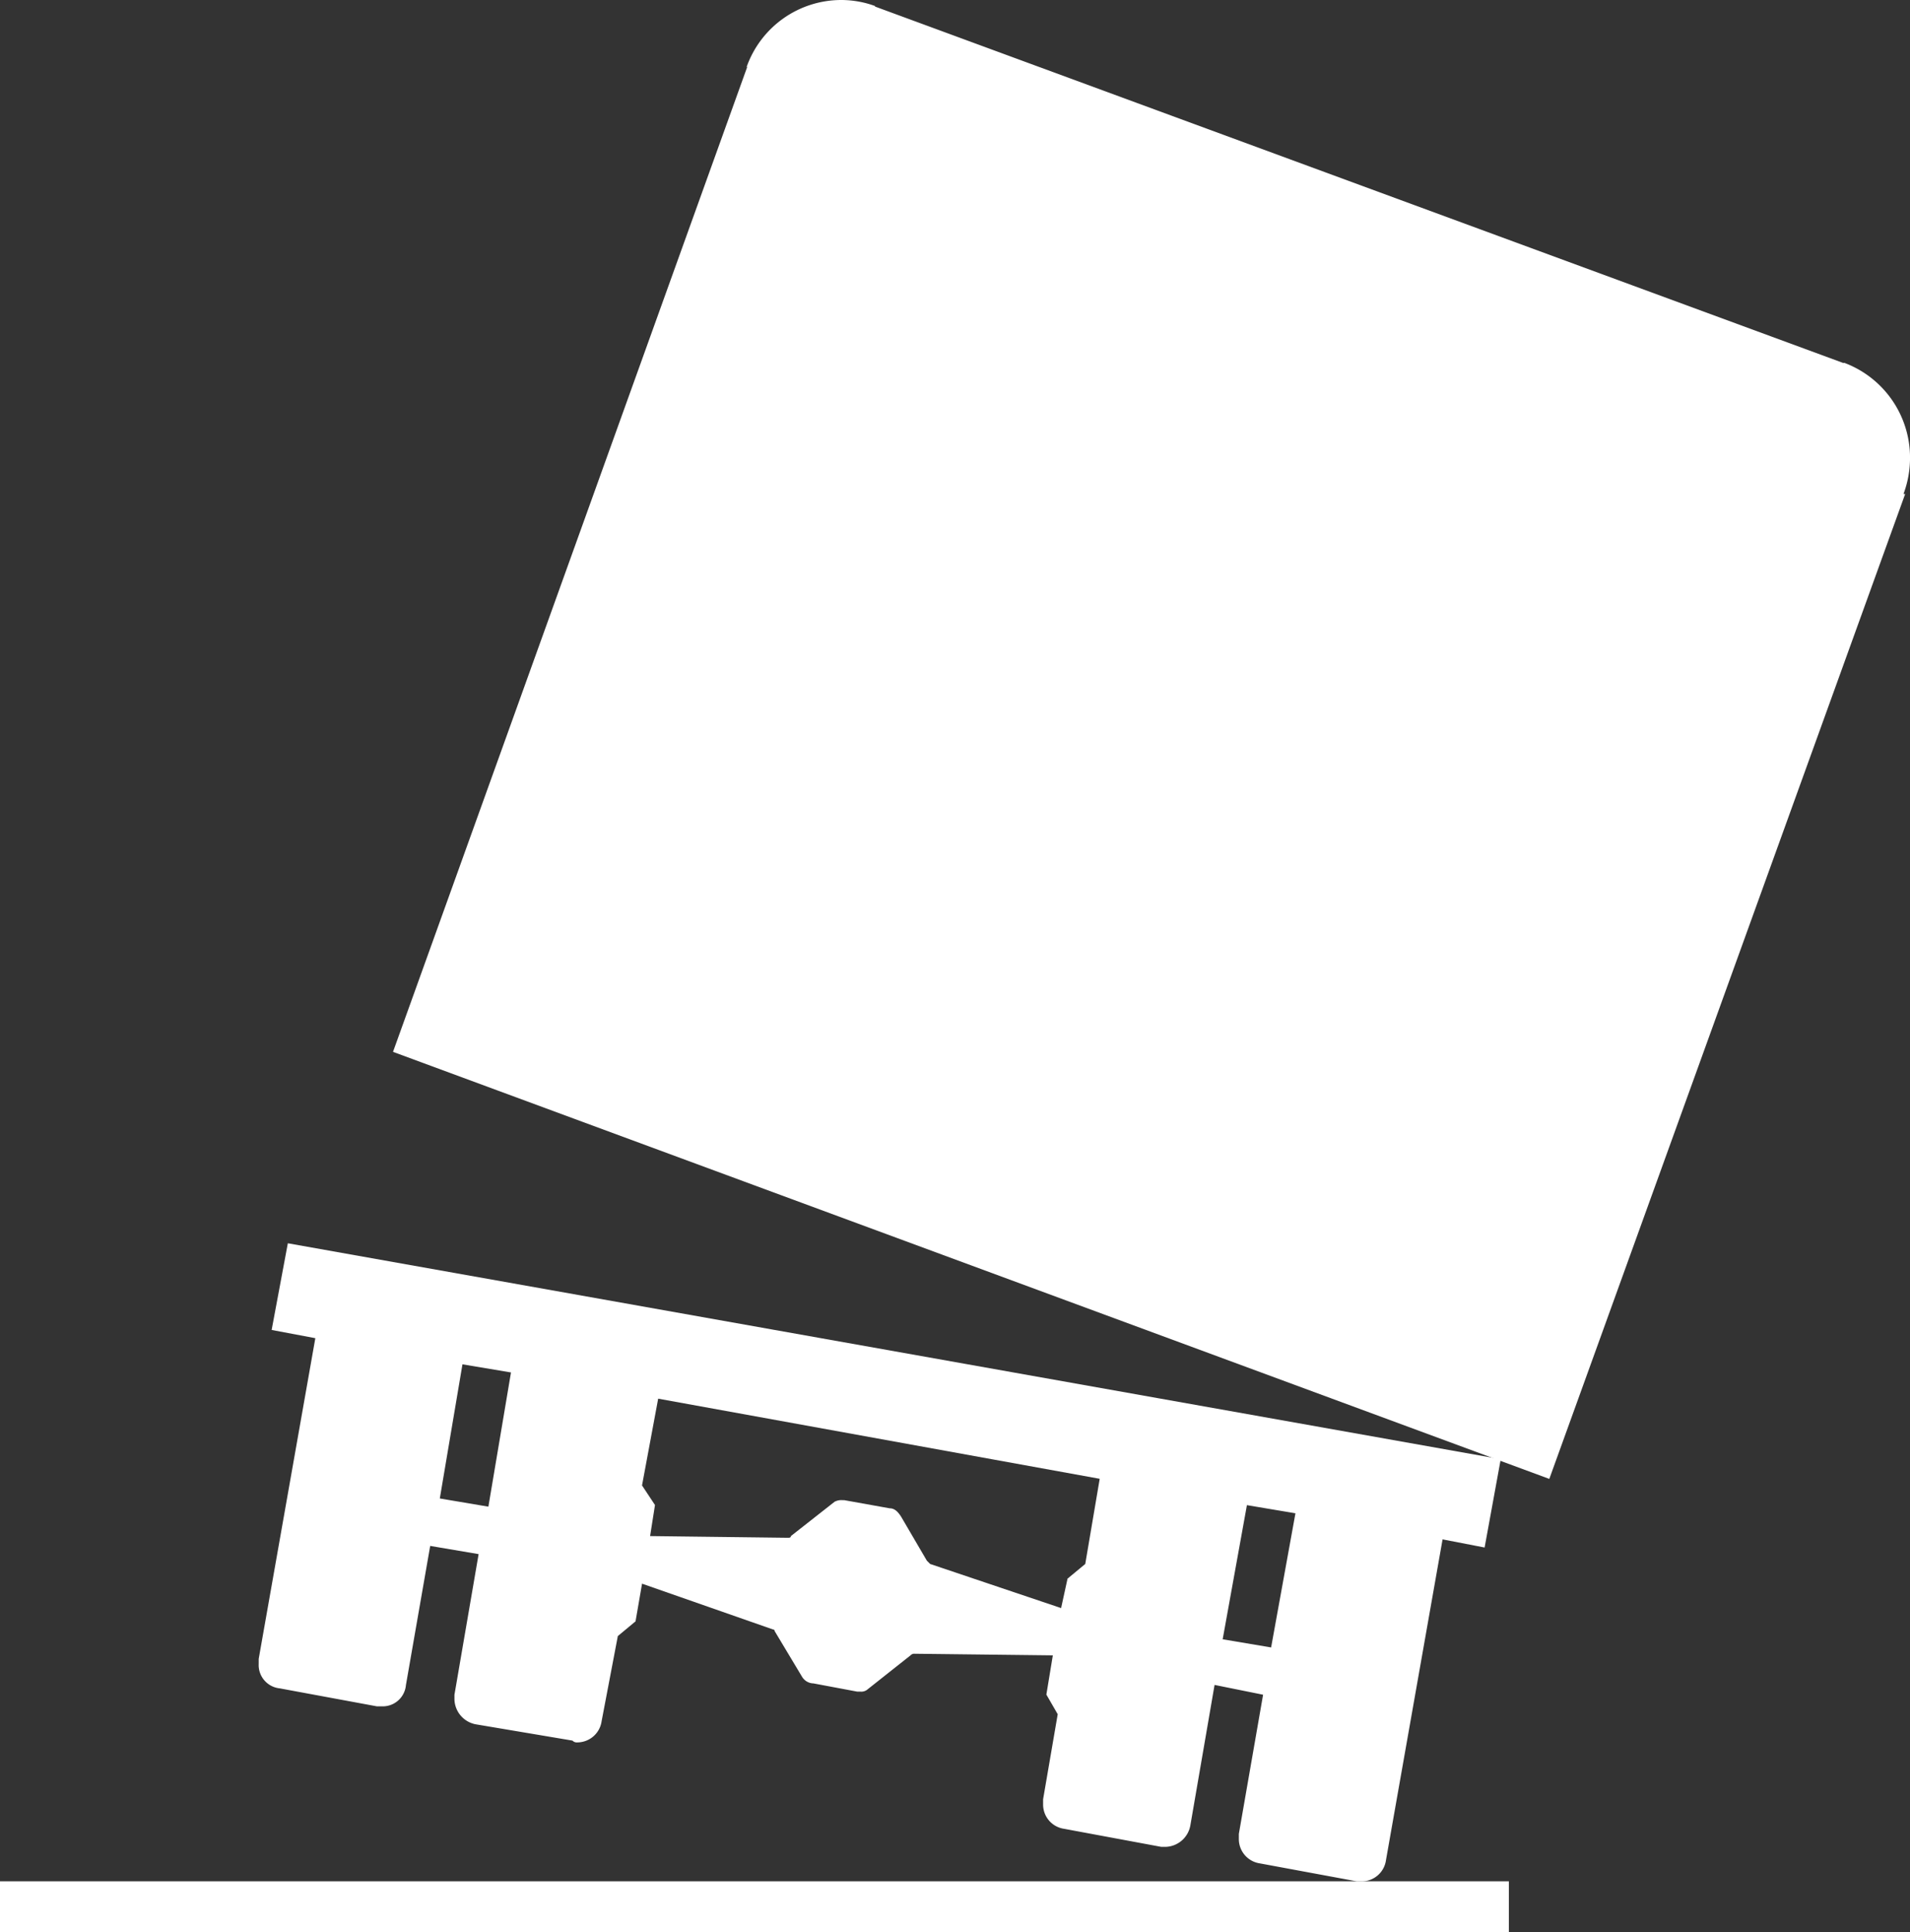 <svg id="Group_4230" data-name="Group 4230" xmlns="http://www.w3.org/2000/svg" width="75.46" height="76.338" viewBox="0 0 75.46 76.338">
  <rect x="0" y="0" width="75.46" height="76.338" fill="#333333" stroke="none"/>
  <rect id="Rectangle_821" data-name="Rectangle 821" width="59.612" height="2.005" transform="translate(0 74.332)" fill="#fff"/>
  <path id="Path_8851" data-name="Path 8851" d="M20.576,41.56,66.259,58.433,80.318,19.518l-.066,0A4.084,4.084,0,0,0,80.51,18.1,4,4,0,0,0,77.9,14.331l-.008.018L39.617.258l.006-.019A3.91,3.91,0,0,0,38.275,0a3.968,3.968,0,0,0-3.727,2.642l.02.008Z" transform="translate(-5.049 0)" fill="#fff" fill-rule="evenodd"/>
  <path id="Path_8852" data-name="Path 8852" d="M22.619,74.757,20.7,74.433l.895-5.3,1.917.321Zm30.924,5.562.961-5.3-1.917-.322-.958,5.3Zm-24.535-4.4.193-1.227-.512-.774.638-3.428,17.444,3.166L46.2,77.021l-.7.58-.254,1.163-5.174-1.743-.13-.13-1.022-1.747c-.127-.192-.254-.322-.448-.322L36.678,74.5h-.066a.568.568,0,0,0-.317.064L34.57,75.919c0,.067-.066.067-.13.067ZM28.69,77.8l-.257,1.488-.7.582-.64,3.36a.973.973,0,0,1-.958.841A.229.229,0,0,1,25.942,84l-3.835-.646a1.033,1.033,0,0,1-.829-1.034v-.13l.955-5.558-1.913-.324-.959,5.5a.92.92,0,0,1-.958.838h-.19l-3.835-.71a.925.925,0,0,1-.833-.97V80.77L15.782,68.1l-1.726-.325.64-3.425,47.919,8.532-.637,3.489-1.661-.322L58.082,88.717a.969.969,0,0,1-.961.844h-.19l-3.833-.71a.971.971,0,0,1-.83-.972v-.192l.958-5.5L51.309,81.8l-.958,5.558a1.026,1.026,0,0,1-.958.84H49.2l-3.835-.713a.967.967,0,0,1-.83-.968v-.2l.577-3.359-.448-.776.255-1.55-5.494-.064a.2.2,0,0,0-.128.064L37.569,82a.376.376,0,0,1-.254.064h-.127l-1.726-.324a.537.537,0,0,1-.447-.256l-1.086-1.811a.063.063,0,0,0-.065-.064Z" transform="translate(-3.324 -15.227)" fill="#fff" fill-rule="evenodd"/>
</svg>
